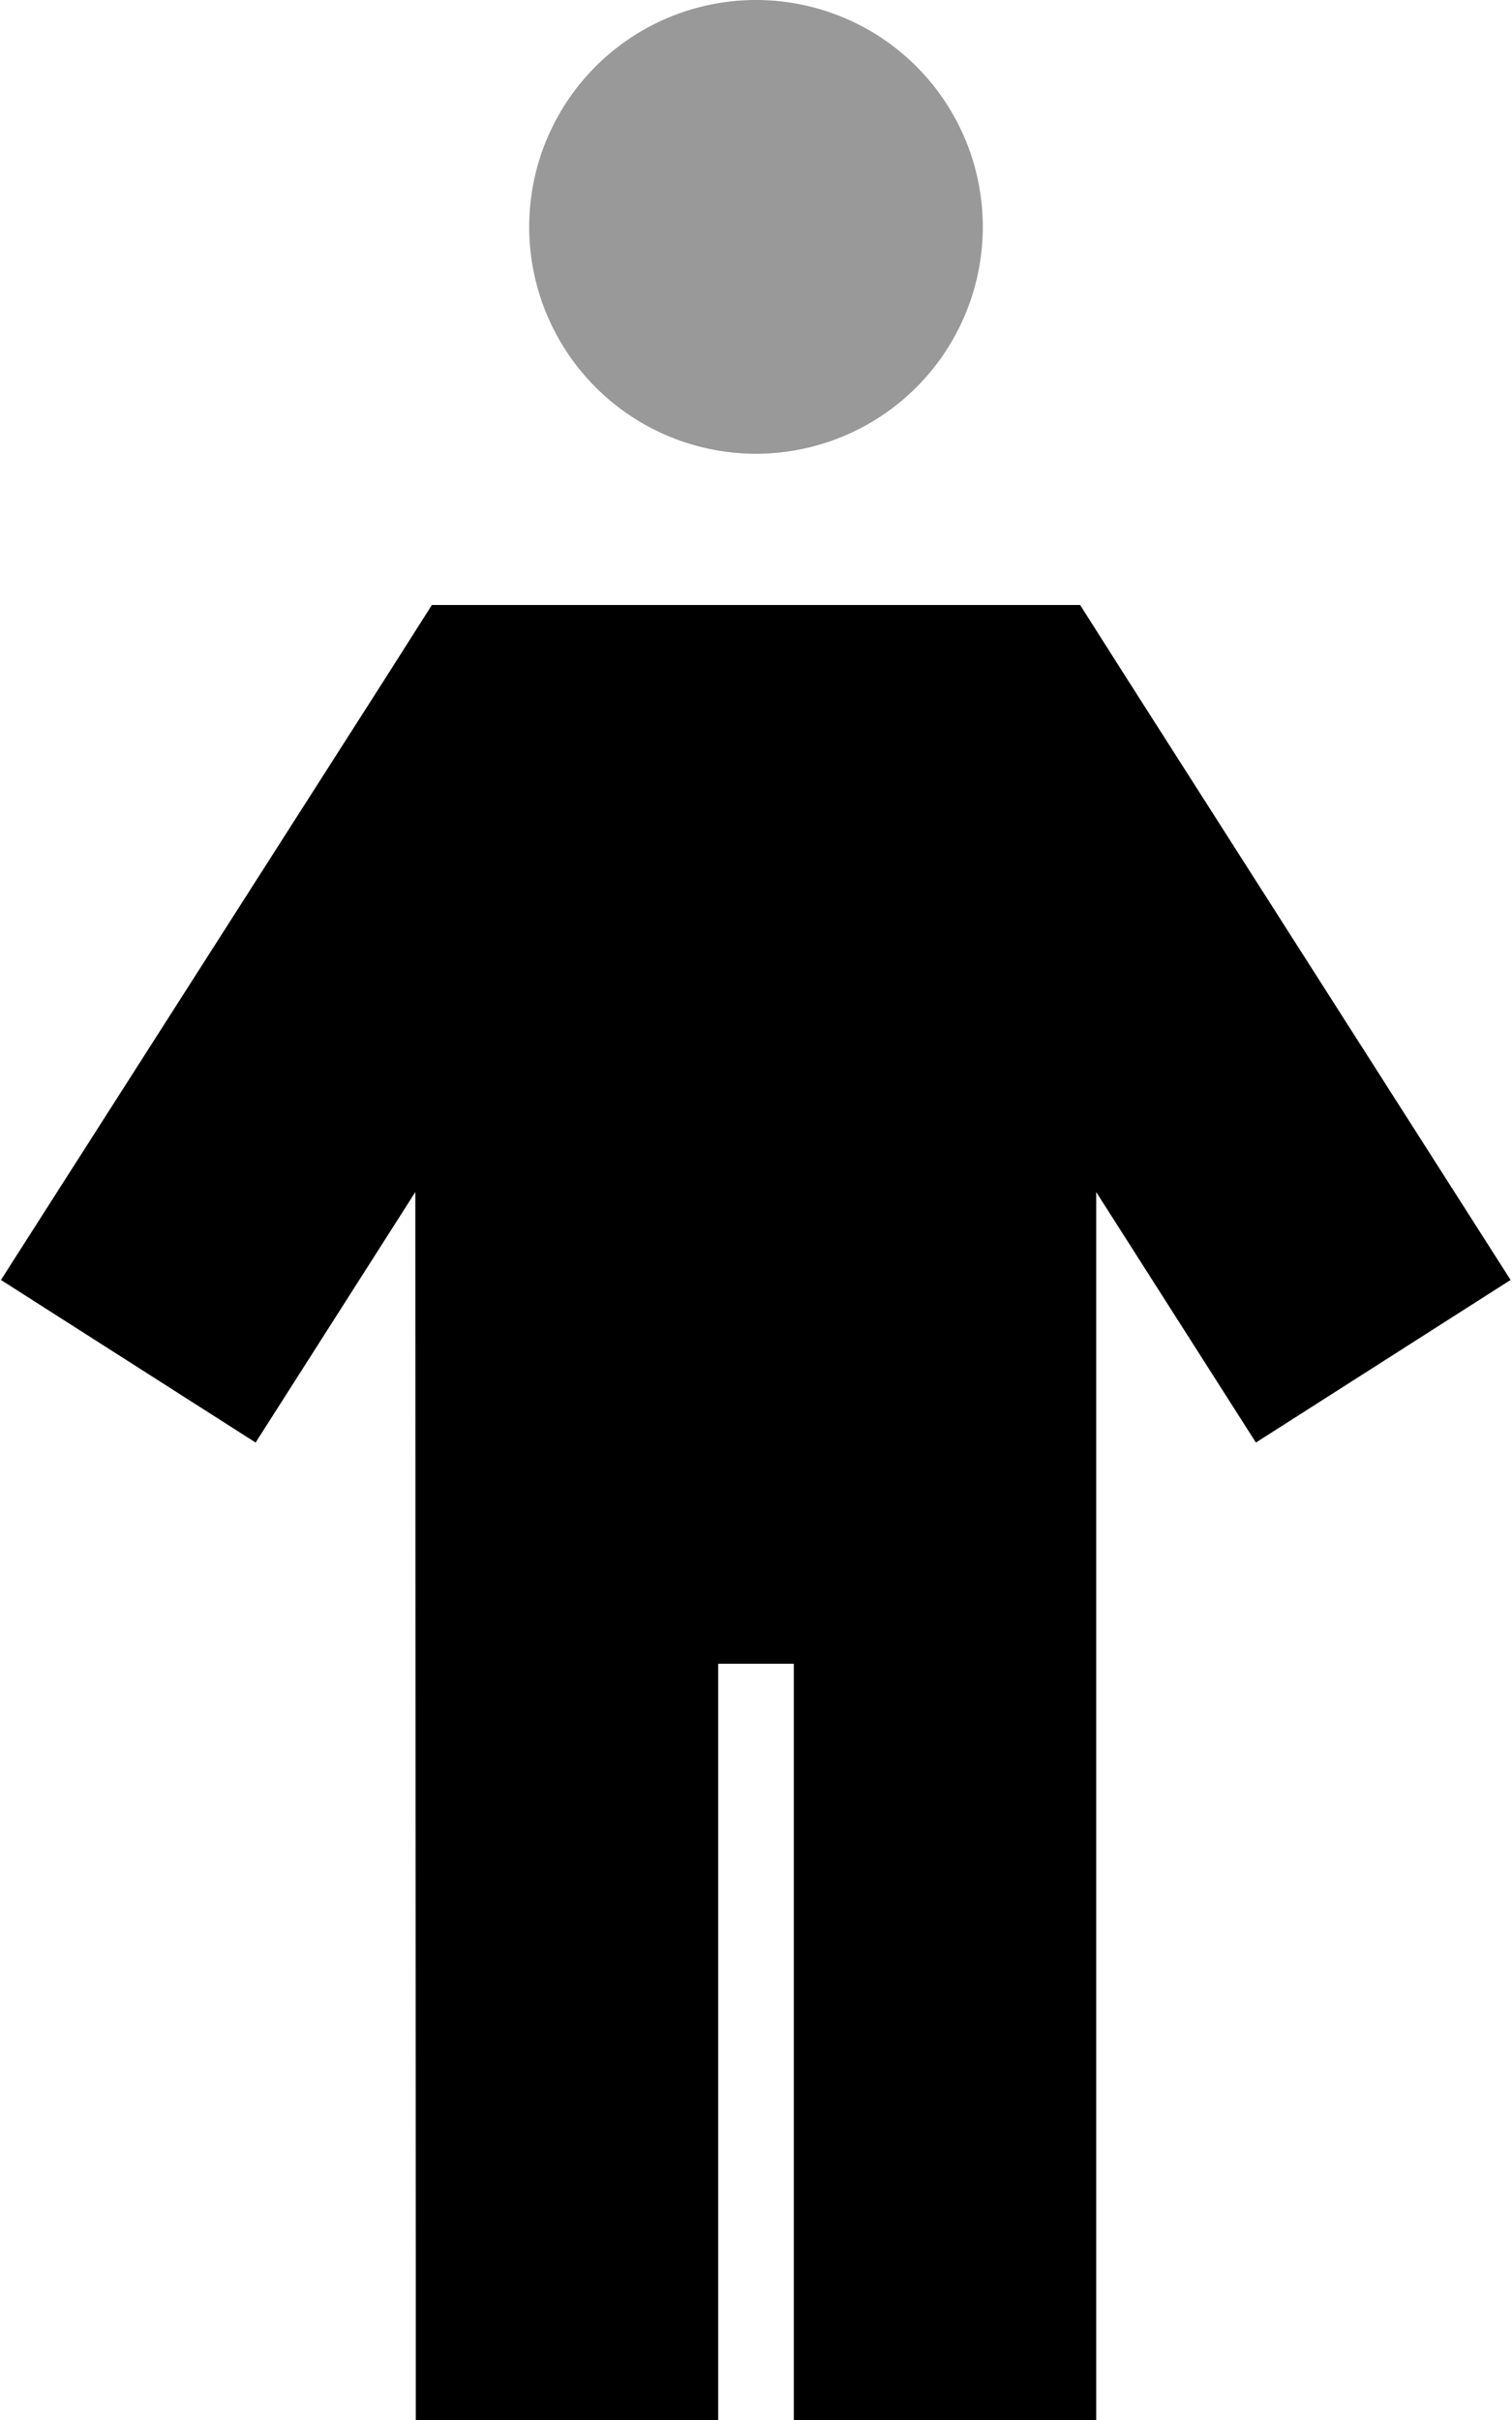 <svg xmlns="http://www.w3.org/2000/svg" viewBox="0 0 320 512"><!--! Font Awesome Pro 6.6.0 by @fontawesome - https://fontawesome.com License - https://fontawesome.com/license (Commercial License) Copyright 2024 Fonticons, Inc. --><path class="fa-secondary" style="fill:inherit;opacity:.4;" d="M112 48a48 48 0 1 0 96 0 48 48 0 1 0 -96 0z"/><path class="fa-primary" style="fill:inherit;opacity:1;" d="M108.9 128l-17.5 0L82 142.8 .2 270.8l53.9 34.4 33.8-53L88 480l0 32 64 0 0-32 0-128 16 0 0 128 0 32 64 0 0-32 0-227.8 33.8 53 53.9-34.4L238 142.8 228.6 128l-17.5 0-102.2 0z"/></svg>